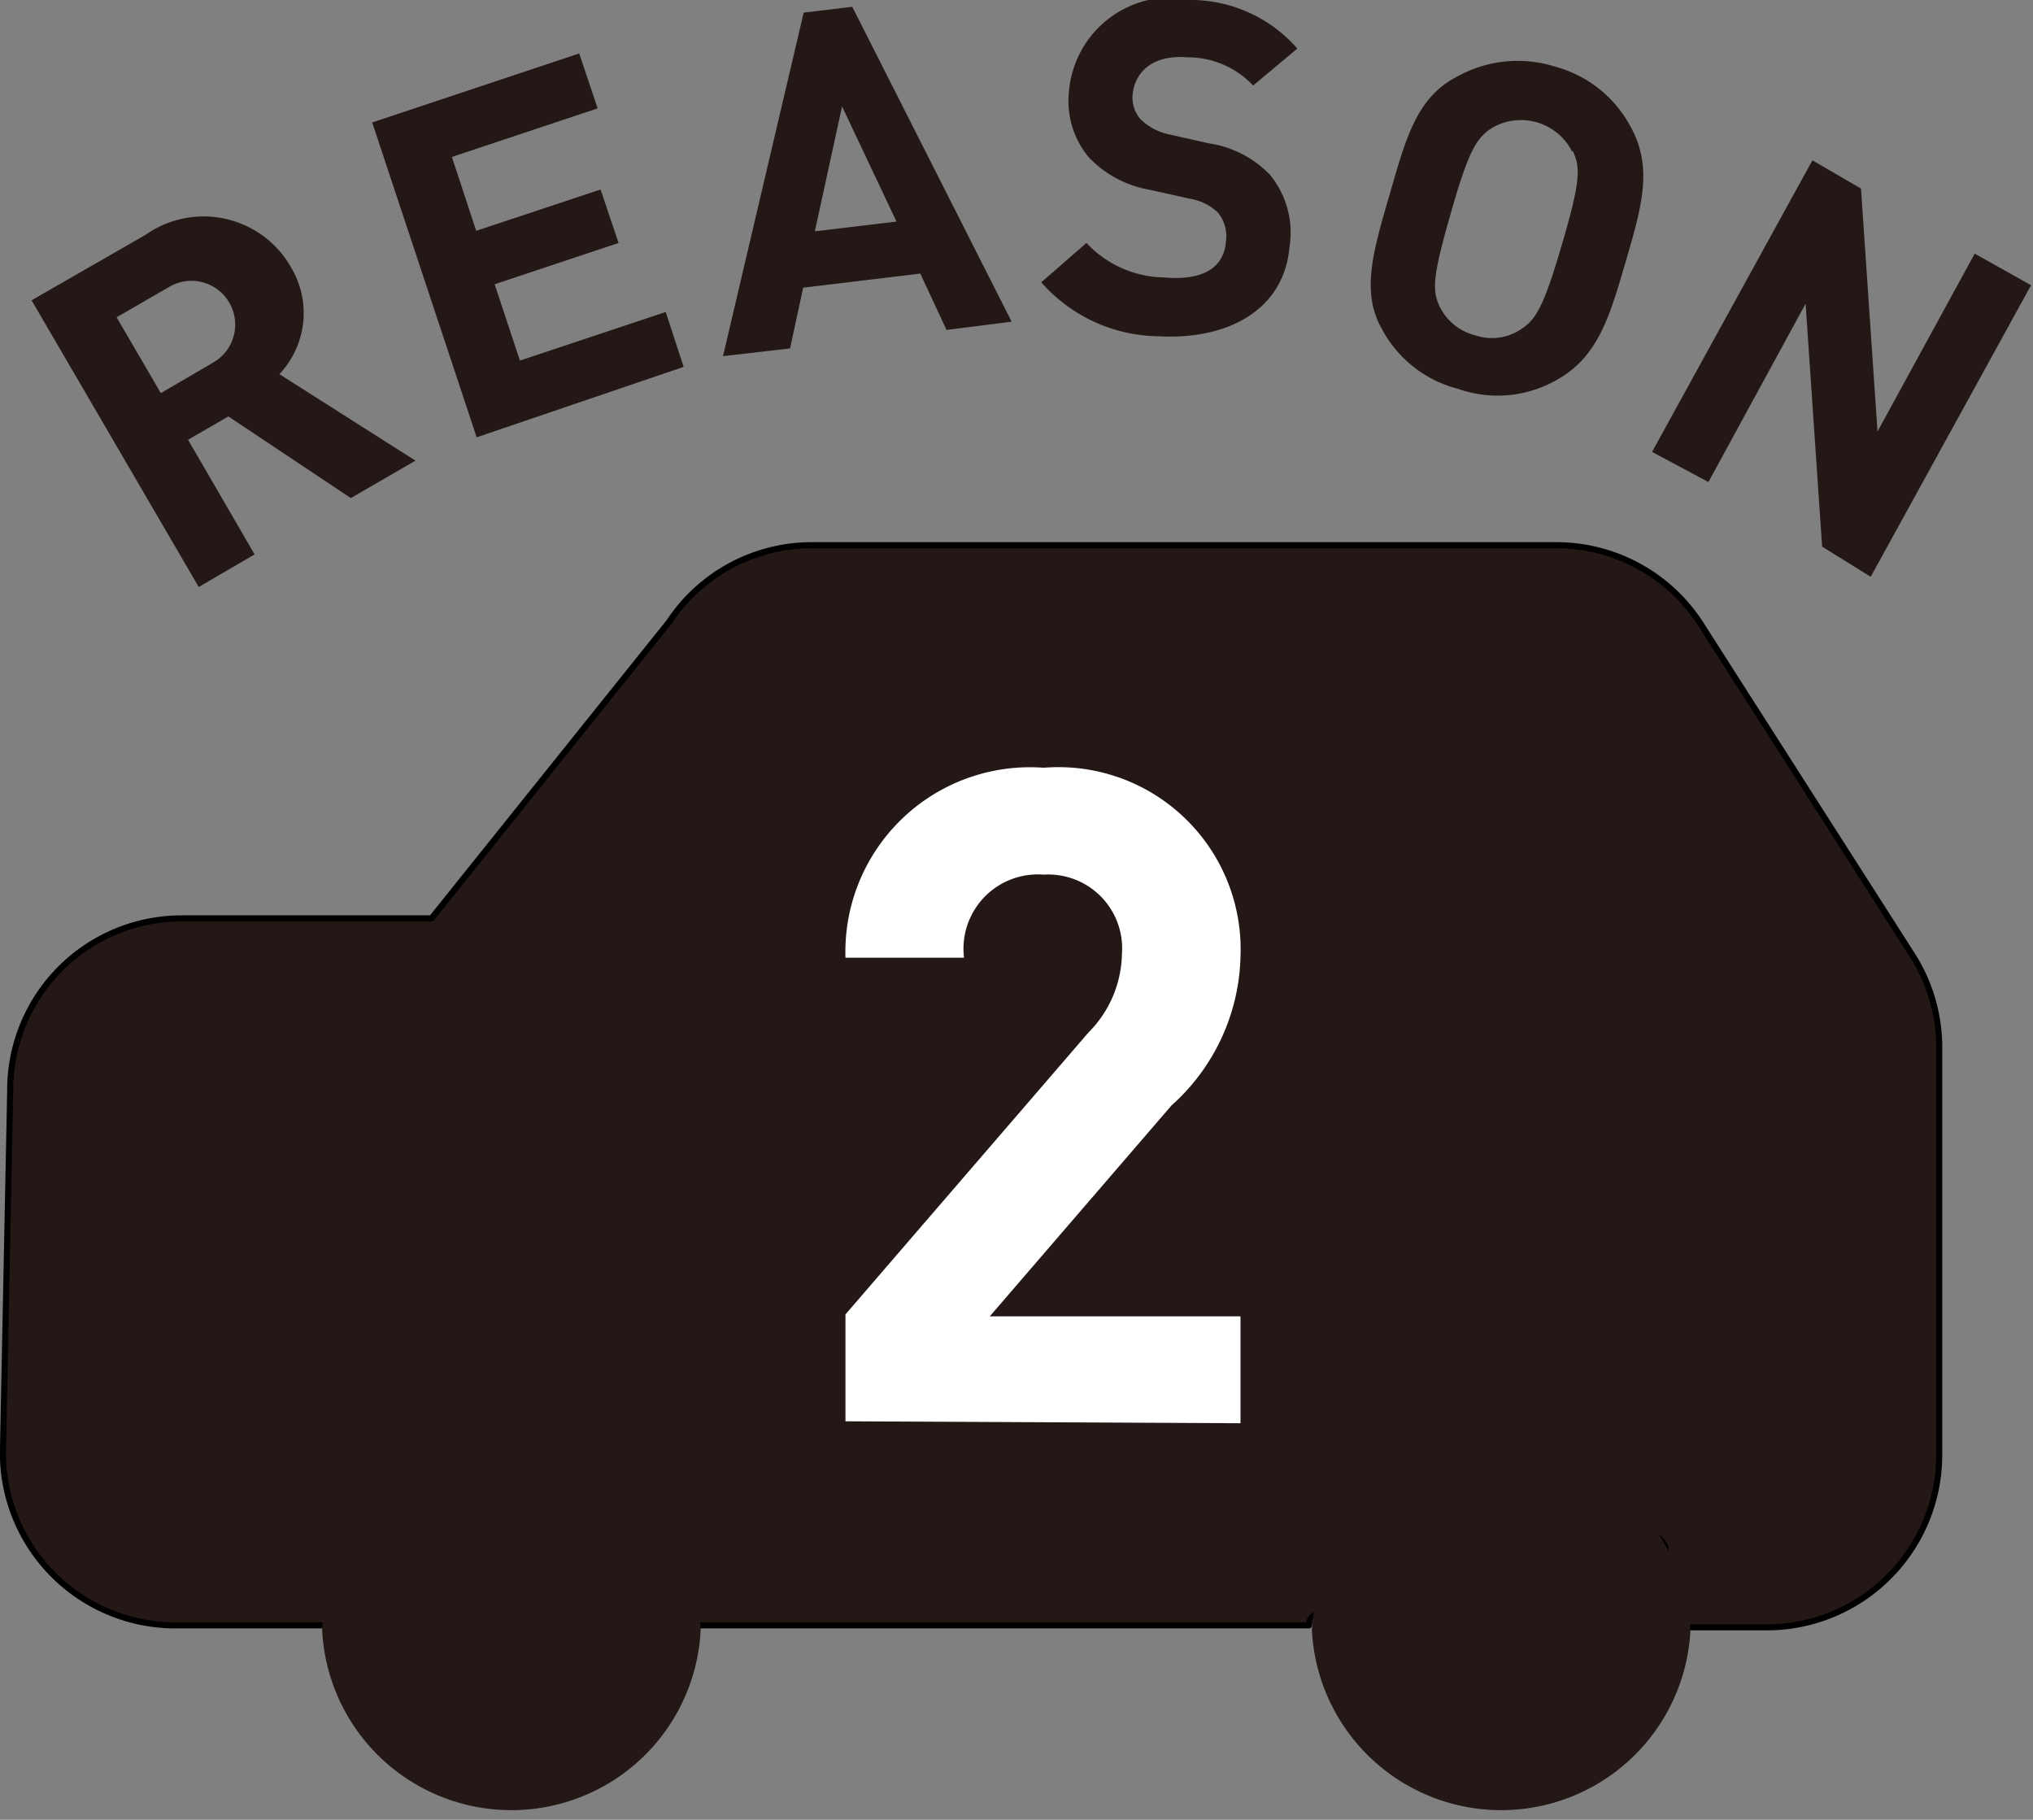<svg xmlns="http://www.w3.org/2000/svg" viewBox="0 0 41.84 37.45"><rect x="0" y="0" width="41.84" height="37.45" fill="#808080" stroke="none"/><g id="レイヤー_2" data-name="レイヤー 2"><g id="hz"><path d="M39.32,19.6,35,12.84a3.53,3.53,0,0,0-3-1.62H16.71a3.52,3.52,0,0,0-2.94,1.58L8.88,18.9H3.75A3.53,3.53,0,0,0,.21,22.44L.06,29.91A3.55,3.55,0,0,0,3.6,33.45H6.84c0-.64.52-.49.76-1.07s.61-.65,1-1.08a2.43,2.43,0,0,1,1.08-.71c.59-.25,1,.29,1.63.29s-.13-.12.45.13.65-.11,1.08.33.1.35.34.91-.47.56-.46,1.2H26.94c0-.64,1.62.09,1.86-.49s-.47-1.35,0-1.79a2.93,2.93,0,0,1,1.12-.83,1.47,1.47,0,0,1,1-.21,4.14,4.14,0,0,1,1.64.63c.57.23.44-.06.88.37s1.18.63.66,1c-2.91,1.83-.39,1,.38,1.36h1.89a3.55,3.55,0,0,0,3.54-3.54V21.52A3.54,3.54,0,0,0,39.32,19.6Z" style="fill:#231815;stroke:#000;stroke-linecap:round;stroke-linejoin:round;stroke-width:0.125px"/><path d="M14.42,33.55h0a3.9,3.9,0,0,1-7.79,0h0a3.9,3.9,0,0,1,7.79,0Z" style="fill:#231815"/><path d="M34.79,33.55h0a3.9,3.9,0,0,1-7.79,0h0a3.9,3.9,0,0,1,7.79,0Z" style="fill:#231815"/><path d="M17.4,29.25v-2.2l5-5.8a2.35,2.35,0,0,0,.69-1.62A1.52,1.52,0,0,0,21.48,18a1.53,1.53,0,0,0-1.64,1.71H17.4a3.8,3.8,0,0,1,4.08-3.91,3.75,3.75,0,0,1,4.05,3.89,4.24,4.24,0,0,1-1.42,3.06l-3.74,4.34h5.16v2.2Z" style="fill:#fff"/><path d="M7.22,10.25,4.7,8.57l-.83.48,1.37,2.36-1.15.67L.65,6.18,3,4.83a2.07,2.07,0,0,1,3,.69A1.83,1.83,0,0,1,5.75,7.7l2.8,1.78ZM3.49,5.9,2.4,6.53l.91,1.56,1.08-.63a.9.9,0,1,0-.9-1.56Z" style="fill:#231815"/><path d="M9.81,9,7.66,2.52,11.92,1.1l.38,1.13-3,1,.5,1.52,2.56-.85L12.73,5l-2.55.85.52,1.57,3-1,.37,1.13Z" style="fill:#231815"/><path d="M19.48,6.79l-.54-1.16-2.41.29-.27,1.25-1.38.16L16.54.26l1-.12,3.28,6.48Zm-2.15-4.6-.56,2.57,1.68-.2Z" style="fill:#231815"/><path d="M23.84,6.92a3.26,3.26,0,0,1-2.41-1.11L22.36,5a2.23,2.23,0,0,0,1.6.71c.78.07,1.23-.19,1.27-.74a.77.77,0,0,0-.16-.59,1.08,1.08,0,0,0-.58-.29l-.81-.18a2.27,2.27,0,0,1-1.27-.67A1.81,1.81,0,0,1,22,1.88,2.11,2.11,0,0,1,24.57,0,2.92,2.92,0,0,1,26.7,1l-.91.76a1.84,1.84,0,0,0-1.35-.58c-.71-.06-1.09.3-1.13.77a.67.67,0,0,0,.16.5,1.18,1.18,0,0,0,.61.32l.8.18a2.2,2.2,0,0,1,1.25.64,1.87,1.87,0,0,1,.41,1.48C26.43,6.38,25.27,7,23.84,6.92Z" style="fill:#231815"/><path d="M32,7.84A2.45,2.45,0,0,1,30,8a2.46,2.46,0,0,1-1.56-1.23C28,6,28.27,5.14,28.6,4s.55-2,1.4-2.43a2.56,2.56,0,0,1,2-.2,2.5,2.5,0,0,1,1.56,1.24c.47.85.22,1.67-.11,2.8S32.88,7.37,32,7.84Zm.35-4.73a1.18,1.18,0,0,0-1.64-.48c-.33.21-.49.49-.85,1.75s-.4,1.58-.23,1.93a1.11,1.11,0,0,0,.73.59,1.07,1.07,0,0,0,.92-.11c.33-.2.49-.48.86-1.74S32.54,3.46,32.37,3.11Z" style="fill:#231815"/><path d="M37.5,11.25l-.34-5-2,3.67L34,9.3l3.3-6,1,.58.34,5,2-3.66,1.16.65-3.3,6Z" style="fill:#231815"/></g></g></svg>